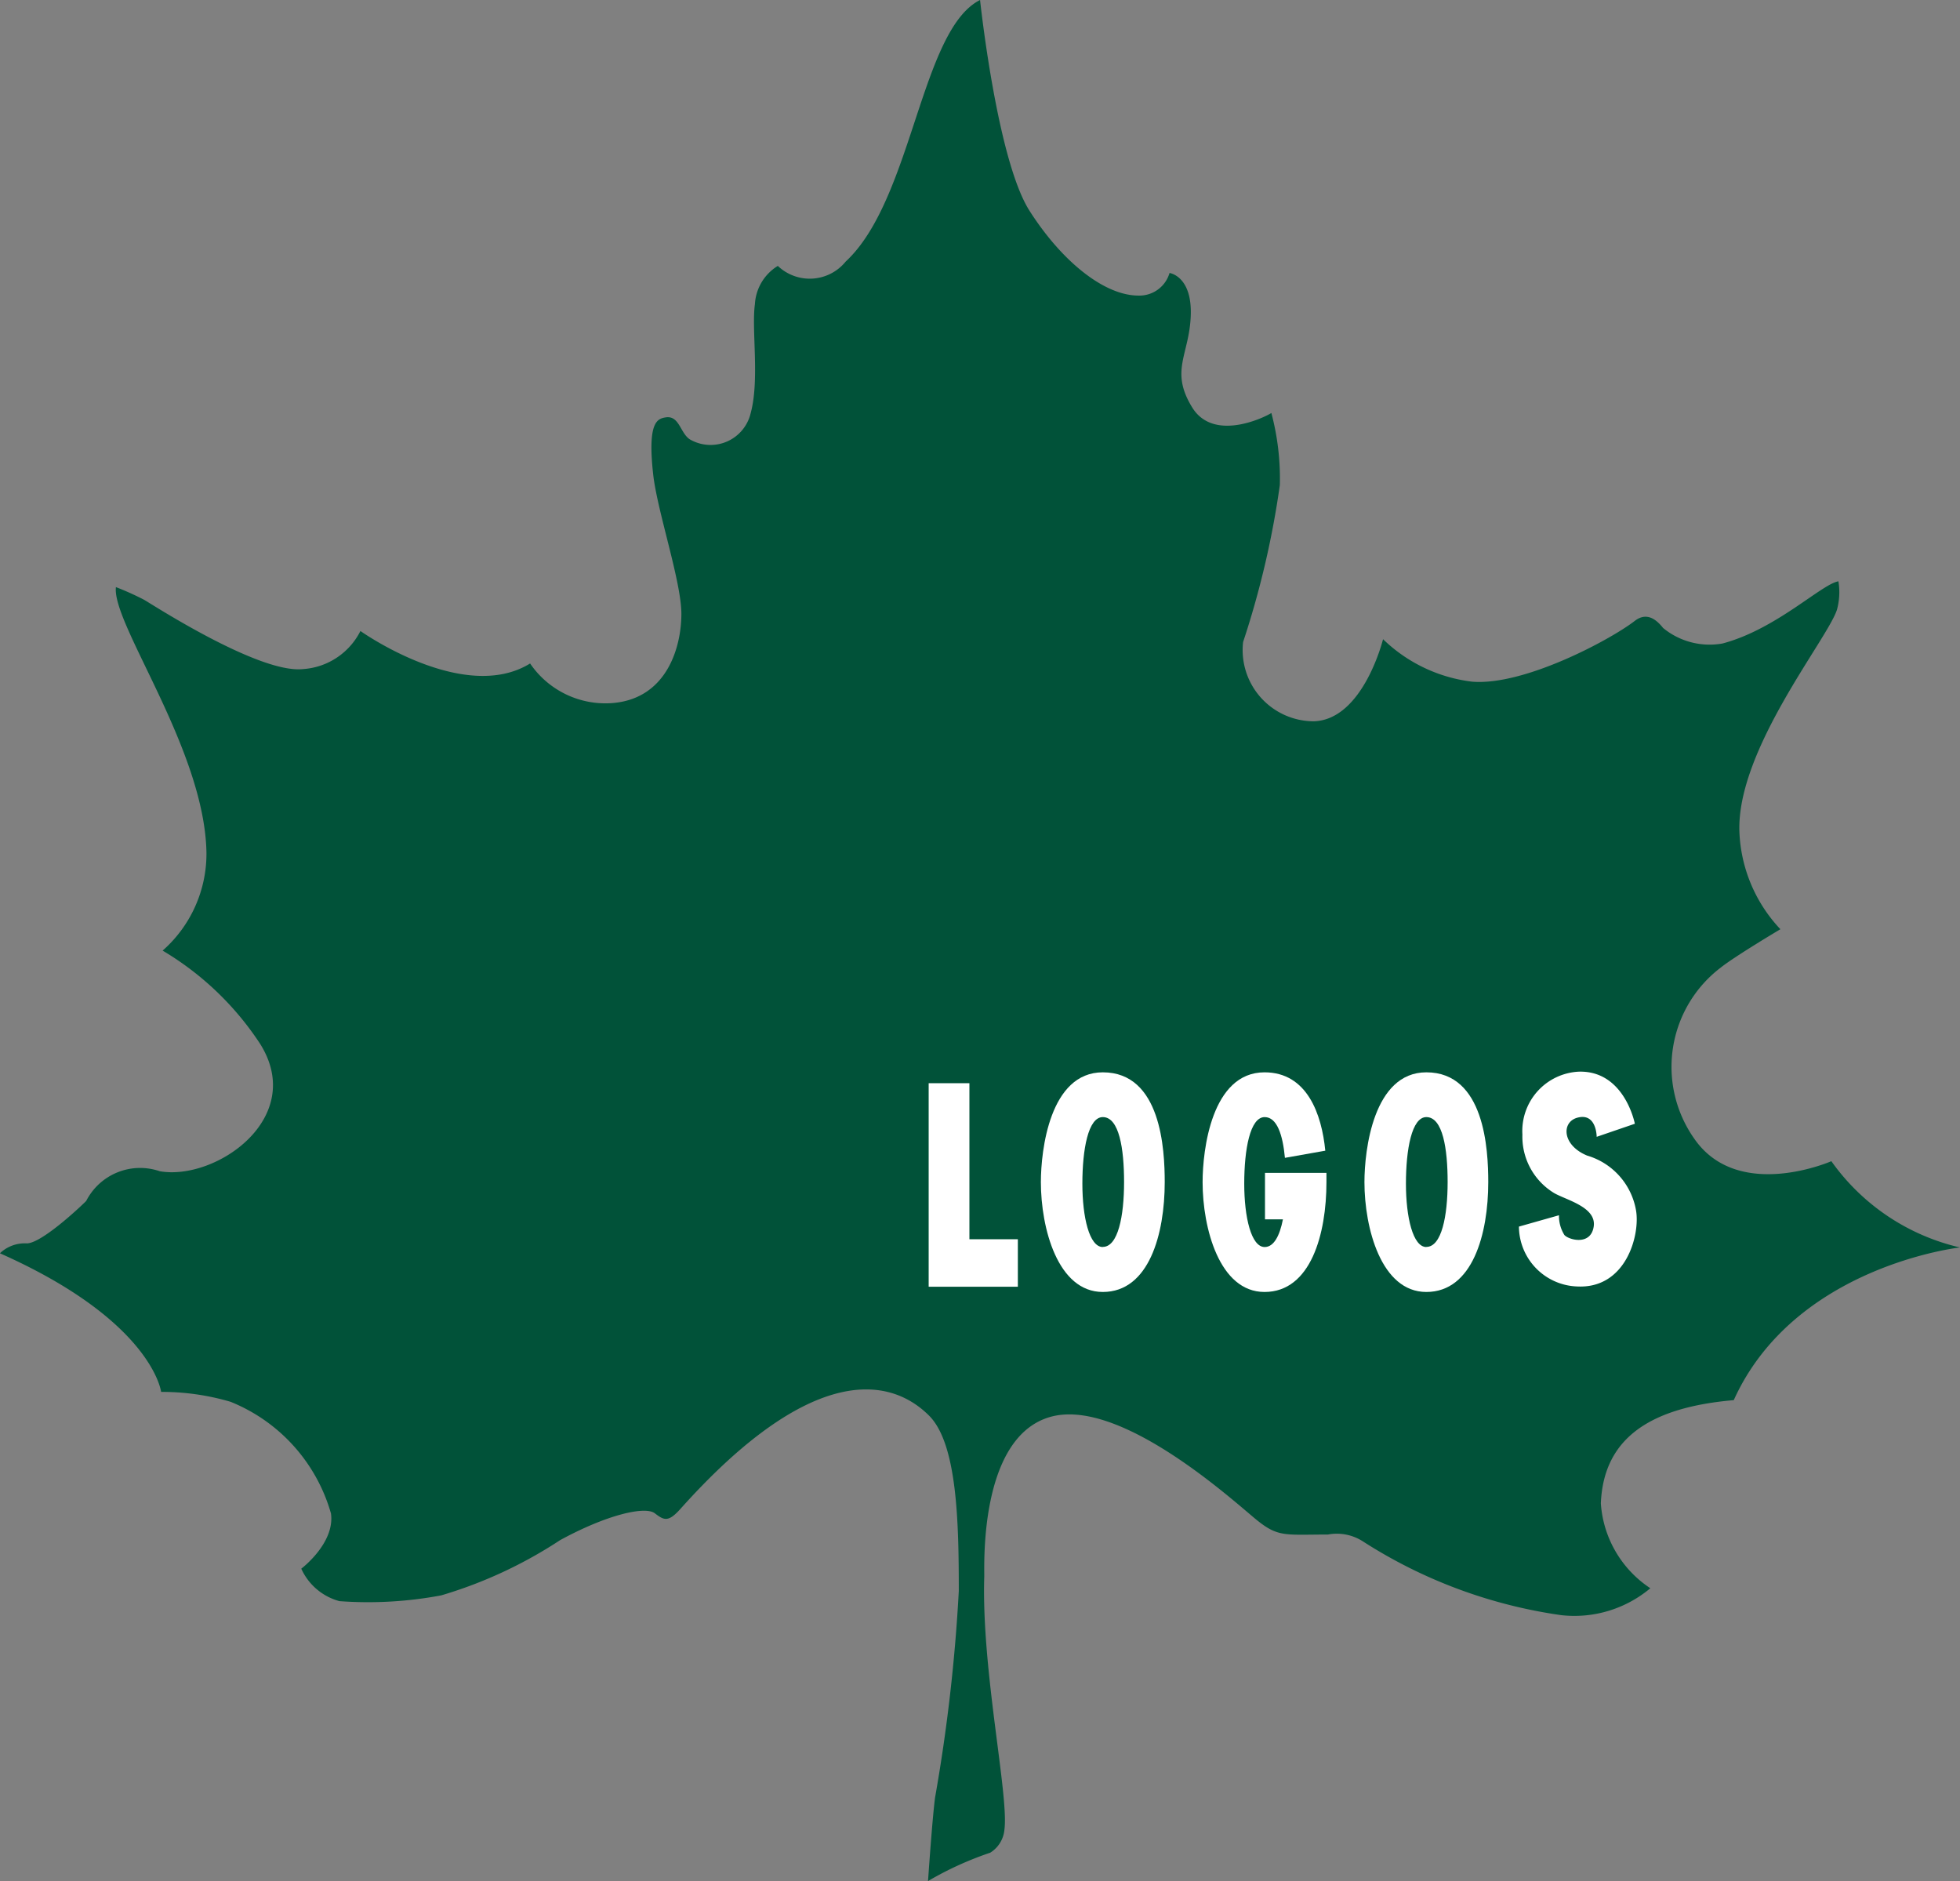 <svg xmlns="http://www.w3.org/2000/svg" width="67.736" height="65" viewBox="0 0 67.736 65">
  <rect x="0" y="0" width="67.736" height="65" fill="#808080" stroke="none"/>
  <g id="グループ_1891" data-name="グループ 1891" transform="translate(-441.502 -497.717)">
    <path id="パス_2934" data-name="パス 2934" d="M468.382,506.905a1.6,1.6,0,0,0,2.346-.149c2.311-2.138,2.59-8.012,4.644-9.039,0,0,.586,5.522,1.709,7.283s2.59,2.931,3.764,2.931a1.084,1.084,0,0,0,1.075-.781s.781.1.734,1.466-.734,1.905.048,3.178,2.688.243,2.737.193a8.793,8.793,0,0,1,.293,2.493,30.962,30.962,0,0,1-1.27,5.425,2.463,2.463,0,0,0,2.442,2.737c1.71-.051,2.395-2.837,2.395-2.837a5.338,5.338,0,0,0,3.08,1.468c1.808.147,4.794-1.46,5.619-2.1.441-.342.783,0,.979.244a2.531,2.531,0,0,0,2.051.537c1.858-.49,3.422-2.051,4.008-2.149a2.3,2.3,0,0,1-.049.978c-.322,1.018-3.47,4.838-3.373,7.673a5.194,5.194,0,0,0,1.417,3.371s-1.563.929-2.053,1.319a4.309,4.309,0,0,0-.927,5.914c1.514,2.2,4.741.783,4.741.783a7.529,7.529,0,0,0,4.446,2.981s-5.719.634-7.819,5.276c-2.834.246-4.5,1.273-4.593,3.569a3.823,3.823,0,0,0,1.71,2.931,4.083,4.083,0,0,1-3.08.93,17.1,17.1,0,0,1-6.842-2.542,1.666,1.666,0,0,0-1.221-.244c-1.466,0-1.71.1-2.444-.49s-4.741-4.3-7.183-3.565-2.239,5.175-2.249,5.519c-.1,3.229.862,7.579.695,8.751a1.041,1.041,0,0,1-.49.78,11.493,11.493,0,0,0-2.148.979s.146-2.152.243-2.885a59.327,59.327,0,0,0,.82-7.135c0-2.344-.048-5.082-1.025-6.061-1.468-1.465-4.244-1.644-8.6,3.227-.416.462-.562.39-.88.146-.334-.257-1.663.049-3.275.929a15.43,15.43,0,0,1-4.105,1.907,13.647,13.647,0,0,1-3.519.2,2.025,2.025,0,0,1-1.319-1.122s1.171-.881,1.026-1.908a5.9,5.9,0,0,0-3.47-3.859,8.421,8.421,0,0,0-2.4-.342s-.292-2.445-5.571-4.79a1.248,1.248,0,0,1,.929-.342c.49,0,1.759-1.173,2.053-1.466a2.092,2.092,0,0,1,2.542-1.027c1.931.338,5.079-1.834,3.47-4.4a10.324,10.324,0,0,0-3.371-3.224,4.459,4.459,0,0,0,1.515-3.371c-.051-3.569-3.275-7.918-3.129-9.19a9.779,9.779,0,0,1,.976.439c.342.2,3.959,2.542,5.474,2.395a2.4,2.4,0,0,0,2-1.317s3.568,2.539,5.864,1.122a3.149,3.149,0,0,0,2.835,1.369c1.905-.147,2.393-1.956,2.393-3.08s-.841-3.574-.976-4.837c-.2-1.81.149-1.912.439-1.957.49-.072.5.611.881.789a1.424,1.424,0,0,0,2.051-.935c.313-1.148.024-2.9.146-3.763a1.657,1.657,0,0,1,.783-1.319" transform="translate(0 0)" fill="#015239"/>
    <path id="パス_2935" data-name="パス 2935" d="M464.936,528.451v-5.392h-1.408v7.033h3.082v-1.641Z" transform="translate(10.068 12.089)" fill="#fff"/>
    <path id="パス_2936" data-name="パス 2936" d="M468.24,522.754c-1.831,0-2.14,2.688-2.14,3.795,0,1.582.578,3.795,2.14,3.795,1.6,0,2.14-2.007,2.14-3.795,0-1.128-.125-3.795-2.14-3.795m0,6.037c-.466,0-.706-1.033-.706-2.19,0-1.18.2-2.3.706-2.3.568,0,.735,1.1.735,2.244,0,1.178-.208,2.242-.735,2.242" transform="translate(11.374 12.018)" fill="#fff"/>
    <path id="パス_2937" data-name="パス 2937" d="M474.162,525.462c-.123-1.261-.627-2.708-2.1-2.708-1.83,0-2.14,2.688-2.14,3.795,0,1.582.579,3.795,2.14,3.795,1.6,0,2.14-2.007,2.14-3.795,0-.1,0-.205,0-.321h-2.124v1.607h.62c-.111.565-.313.956-.631.956-.466,0-.706-1.033-.706-2.19,0-1.18.2-2.3.706-2.3.427,0,.626.616.7,1.408Z" transform="translate(13.141 12.018)" fill="#fff"/>
    <path id="パス_2938" data-name="パス 2938" d="M475.886,522.754c-1.83,0-2.139,2.688-2.139,3.795,0,1.582.578,3.795,2.139,3.795,1.6,0,2.14-2.007,2.14-3.795,0-1.128-.125-3.795-2.14-3.795m0,6.037c-.464,0-.705-1.033-.705-2.19,0-1.18.2-2.3.705-2.3.57,0,.736,1.1.736,2.244,0,1.178-.208,2.242-.736,2.242" transform="translate(14.909 12.018)" fill="#fff"/>
    <path id="パス_2939" data-name="パス 2939" d="M481.428,524.553s-.351-1.839-1.932-1.8a2.052,2.052,0,0,0-1.954,2.172,2.279,2.279,0,0,0,1.1,2.025c.425.244,1.467.483,1.364,1.157s-.869.456-1.013.29a1.237,1.237,0,0,1-.187-.682l-1.384.392a2.085,2.085,0,0,0,1.995,2.068c1.706.1,2.2-1.784,2.051-2.631a2.4,2.4,0,0,0-1.689-1.891c-.868-.357-.892-1.155-.342-1.308.672-.186.672.66.672.66Z" transform="translate(16.573 11.996)" fill="#fff"/>
  </g>
</svg>
